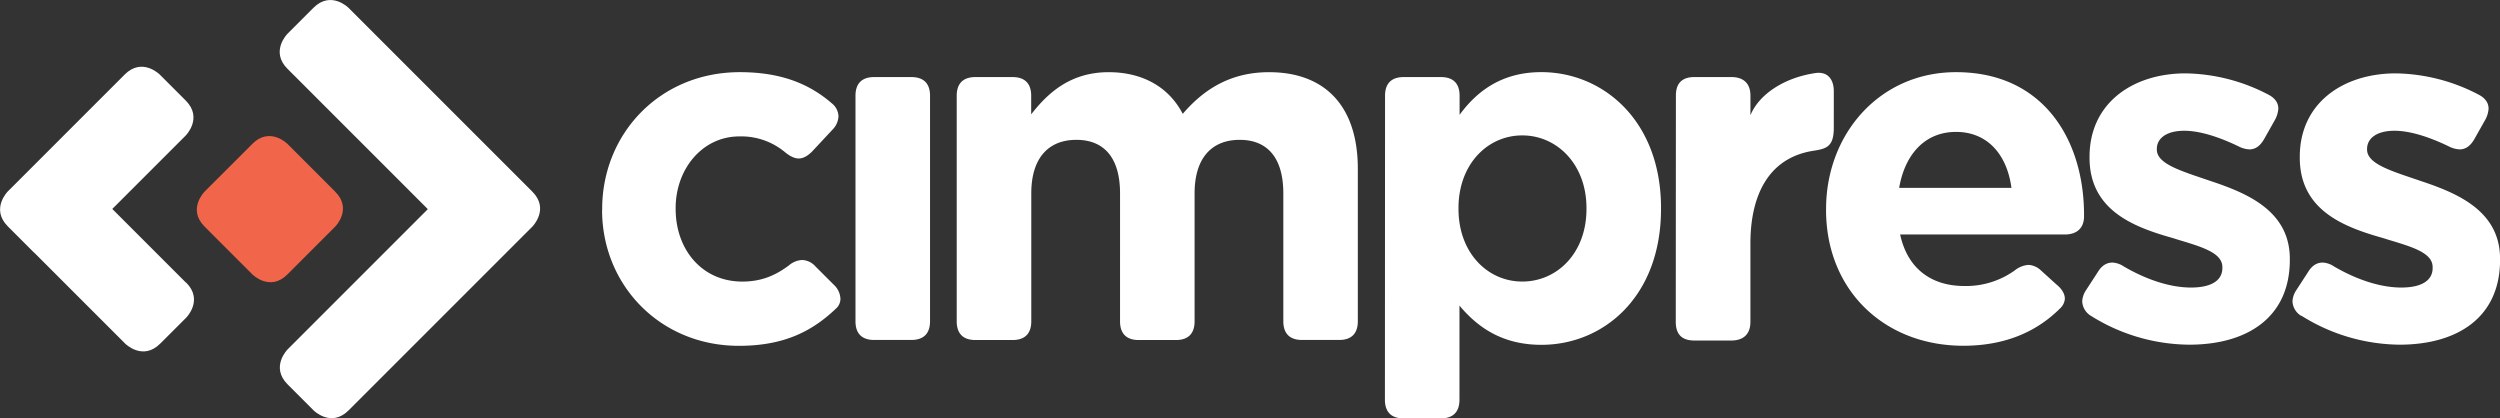 <svg id="Layer_1" data-name="Layer 1" xmlns="http://www.w3.org/2000/svg" viewBox="0 0 1026.9 171.86"><rect x="0" y="0" width="1026.9" height="171.86" fill="#333333" stroke="none"/><defs><style>.cls-1{fill:#f1654a;}.cls-2{fill:#fff;}</style></defs><path class="cls-1" d="M119.12,99.26s-7.19,7.19,0,14.38l19.64,19.65s7.19,7.19,14.38,0l19.62-19.63s7.19-7.19,0-14.38L153.13,79.64s-7.19-7.19-14.38,0" transform="translate(-35.08 -20.56)"/><path class="cls-2" d="M111.52,136.71,81.2,106.39l30.16-30.16s7.19-7.19,0-14.38L100.68,51.17s-7.19-7.19-14.38,0l-48,48s-7.19,7.19,0,14.38L49,124.27l.06,0,37.44,37.44s7.19,7.2,14.38,0l10.69-10.67s7.19-7.19,0-14.38M253.74,99.28,178.22,23.76s-7.19-7.19-14.38,0L153.16,34.44s-7.19,7.19,0,14.38l57.65,57.65-57.59,57.6s-7.19,7.19,0,14.38l10.67,10.68s7.19,7.19,14.38,0l75.47-75.47s7.19-7.19,0-14.38" transform="translate(-35.08 -20.56)"/><path class="cls-2" d="M282.43,106.81v-.4C282.43,75.59,306,50.2,339,50.2c16.92,0,28.6,4.83,37.86,12.89a7,7,0,0,1,2.63,5.24,8.24,8.24,0,0,1-2.41,5.44l-8.47,9.07c-1.81,1.81-3.62,2.82-5.44,2.82-1.6,0-3.42-.81-5.44-2.42a28.09,28.09,0,0,0-18.93-6.65c-15.31,0-26.19,13.5-26.19,29.41v.41c0,16.51,10.68,29.81,27.4,29.81,7.65,0,13.49-2.42,19.13-6.65a9,9,0,0,1,5.45-2.21,7.63,7.63,0,0,1,5.43,2.62l7.46,7.45a8.37,8.37,0,0,1,2.82,5.84,5.36,5.36,0,0,1-1.61,3.83c-9.67,9.27-21.16,15.51-40.09,15.51-32.44,0-56.21-25-56.21-55.8M386.48,59.87c0-5,2.62-7.65,7.65-7.65h15.31c5,0,7.66,2.61,7.66,7.65v92.67c0,5-2.63,7.66-7.66,7.66H394.13c-5,0-7.65-2.62-7.65-7.66Zm41.58,0c0-5,2.62-7.65,7.66-7.65H451c5,0,7.65,2.61,7.65,7.65v7.65c7.05-9.06,16.32-17.31,31.84-17.31,14.09,0,24.77,6.24,30.42,17.11,9.46-11.07,20.74-17.11,35.44-17.11,22.77,0,36.47,13.69,36.47,39.68v62.65c0,5-2.62,7.66-7.66,7.66H569.88c-5,0-7.66-2.62-7.66-7.66V100c0-14.51-6.44-22-17.92-22s-18.53,7.46-18.53,22v52.57c0,5-2.62,7.66-7.66,7.66H502.8c-5,0-7.65-2.62-7.65-7.66V100c0-14.51-6.45-22-17.93-22s-18.53,7.46-18.53,22v52.57c0,5-2.63,7.66-7.66,7.66H435.72c-5,0-7.66-2.62-7.66-7.66ZM686.74,106.4V106c0-17.93-12.08-29.82-26.38-29.82S634.17,88.07,634.17,106v.4c0,17.93,11.89,29.81,26.19,29.81s26.38-11.67,26.38-29.8M604,59.86c0-5,2.62-7.64,7.65-7.64h15.32c5,0,7.65,2.61,7.65,7.64v7.86C642,57.65,652.3,50.19,668.21,50.19c25.18,0,49.15,19.75,49.15,55.81v.4c0,36-23.56,55.8-49.15,55.8-16.32,0-26.39-7.46-33.64-16.11v38.67c0,5-2.62,7.66-7.65,7.66H611.6c-5,0-7.65-2.62-7.65-7.66Zm119.47,0c0-5,2.42-7.65,7.65-7.65h15.11c5,0,7.86,2.61,7.86,7.65v8.06c3.22-8.06,13.09-15.31,26.58-17.33,5-.8,7.66,2.42,7.66,7.46V73c0,7.65-2.82,8.65-8.25,9.47-19.54,3-26,19.74-26,38.07v32.23c0,5-2.82,7.66-7.86,7.66H731.07c-5.23,0-7.65-2.62-7.65-7.66ZM861.3,97.74c-1.81-13.69-9.86-23-22.76-23-12.69,0-20.95,9.07-23.37,23Zm-76.14,9.07v-.4c0-30.82,22-56.21,53.38-56.21,36.07,0,52.58,28,52.58,58.62v.61c0,4.84-3,7.45-7.85,7.45H815.58c3,13.9,12.69,21.16,26.38,21.16a34.34,34.34,0,0,0,20.76-6.45,10.07,10.07,0,0,1,5.64-2.22,8,8,0,0,1,5,2.22l6.45,5.84c2.22,1.81,3.43,3.83,3.43,5.84a5.94,5.94,0,0,1-2,4c-9.67,9.67-22.76,15.31-39.69,15.31-32.43,0-56.4-22.76-56.4-55.8M894,150.32a7.33,7.33,0,0,1-3.63-6,9.13,9.13,0,0,1,1.61-4.63l4.84-7.45c1.61-2.63,3.62-3.83,6-3.83a9.19,9.19,0,0,1,4.64,1.61c9.66,5.63,19.33,8.65,27.59,8.65,8.86,0,12.89-3.22,12.89-8v-.4c0-5.84-8.25-8.26-18.33-11.28-1.21-.41-2.62-.81-4-1.21-15.12-4.43-32.23-11.48-32.23-32.43v-.41c0-22,17.72-34.24,39.47-34.24a75.4,75.4,0,0,1,33.85,8.66c2.82,1.41,4.23,3.42,4.23,5.84a11.17,11.17,0,0,1-1.41,4.64l-4.43,7.85c-1.61,2.83-3.62,4.23-6,4.23a10.51,10.51,0,0,1-4.42-1.2c-8.27-4-16.12-6.45-22.37-6.45-7.45,0-11.28,3.21-11.28,7.45V82c0,6,10.28,8.86,22,12.89,15.1,5,32.63,12.29,32.63,32v.4c0,24-17.92,34.85-41.3,34.85A76.86,76.86,0,0,1,894,150.32m86.36,0a7.34,7.34,0,0,1-3.62-6,9.13,9.13,0,0,1,1.61-4.63l4.83-7.45c1.61-2.63,3.63-3.83,6-3.83a9.16,9.16,0,0,1,4.64,1.61c9.66,5.63,19.34,8.65,27.6,8.65,8.86,0,12.89-3.22,12.89-8v-.4c0-5.84-8.26-8.26-18.34-11.28-1.33-.44-2.67-.84-4-1.21-15.11-4.43-32.23-11.48-32.23-32.43v-.41c0-22,17.72-34.24,39.47-34.24a75.36,75.36,0,0,1,33.85,8.66c2.82,1.41,4.23,3.42,4.23,5.84a11,11,0,0,1-1.41,4.64l-4.43,7.85c-1.61,2.83-3.62,4.23-6,4.23a10.55,10.55,0,0,1-4.43-1.2c-8.26-4-16.12-6.45-22.36-6.45-7.46,0-11.28,3.21-11.28,7.45V82c0,6,10.27,8.86,22,12.89,15.1,5,32.63,12.29,32.63,32v.4c0,24-17.93,34.85-41.3,34.85a76.92,76.92,0,0,1-40.29-11.89" transform="translate(-35.08 -20.56)"/></svg>